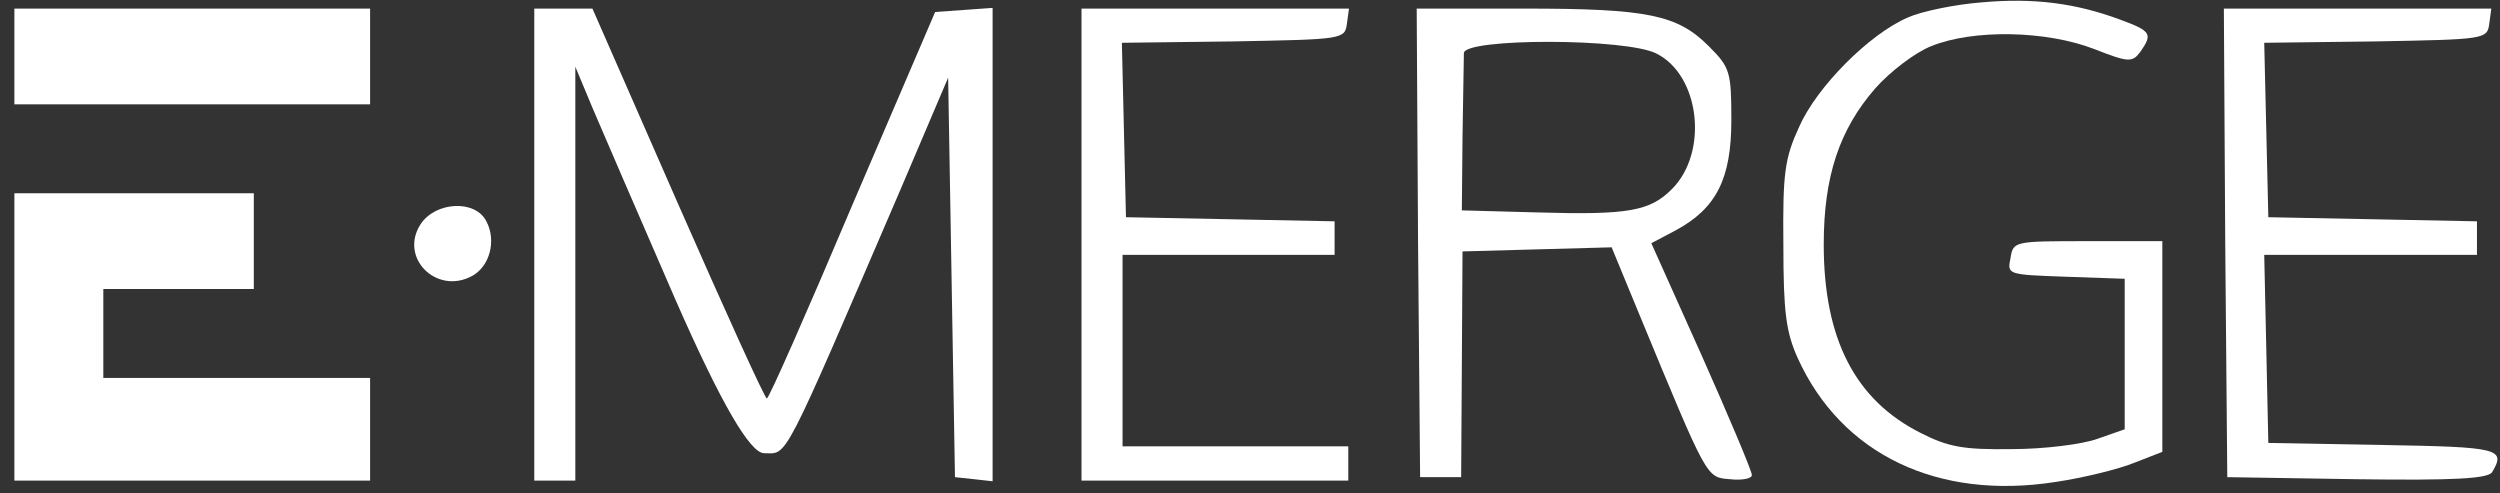<?xml version="1.0" encoding="UTF-8"?>
<svg xmlns="http://www.w3.org/2000/svg" width="152" height="30" viewBox="0 0 152 30" fill="none">
  <rect x="0" y="0" width="152" height="30" fill="#333333" stroke="none"/>
  <g id="Frame" clip-path="url(#clip0_917_23734)">
    <path id="Vector" d="M120.448 0.147C118.868 0.272 116.83 0.688 115.998 1.062C113.669 2.06 110.467 5.263 109.385 7.717C108.512 9.63 108.387 10.503 108.429 14.87C108.429 19.029 108.595 20.194 109.302 21.774C111.964 27.639 117.828 30.425 124.982 29.302C126.687 29.052 128.85 28.512 129.765 28.137L131.47 27.472V14.662H126.936C122.445 14.662 122.403 14.662 122.237 15.702C122.029 16.7 122.07 16.7 125.606 16.825L129.182 16.95V26.1L127.519 26.682C126.604 27.015 124.275 27.306 122.32 27.306C119.367 27.347 118.452 27.181 116.747 26.308C112.796 24.311 110.883 20.61 110.883 14.87C110.883 10.711 111.839 7.883 114.002 5.388C114.917 4.348 116.456 3.183 117.412 2.809C119.949 1.769 124.399 1.852 127.311 2.975C129.432 3.807 129.64 3.807 130.139 3.142C130.888 2.06 130.804 1.894 128.891 1.187C126.188 0.189 123.651 -0.144 120.448 0.147Z" fill="white"></path>
    <path id="Vector_2" d="M0.875 3.433V6.344H22.502V0.522H0.875V3.433Z" fill="white"></path>
    <path id="Vector_3" d="M32.484 14.87V29.219H34.98V4.057L36.02 6.552C36.602 7.925 38.889 13.207 41.094 18.281C43.811 24.464 45.599 27.555 46.459 27.555C47.914 27.555 47.457 28.47 54.777 11.46L57.647 4.722L57.855 16.867L58.062 29.011L59.227 29.136L60.35 29.261V0.48L58.603 0.605L56.856 0.73L51.824 12.458C49.079 18.946 46.75 24.228 46.625 24.228C46.5 24.228 44.088 18.904 41.218 12.375L36.02 0.522H32.484V14.87Z" fill="white"></path>
    <path id="Vector_4" d="M65.756 14.87V29.219H81.976V27.139H68.251V15.494H81.144V13.456L74.823 13.331L68.459 13.207L68.335 7.925L68.21 2.601L74.989 2.518C81.643 2.393 81.768 2.393 81.893 1.437L82.018 0.522H65.756V14.87Z" fill="white"></path>
    <path id="Vector_5" d="M86.218 14.745L86.343 29.011H88.838L88.88 22.149L88.921 15.286L93.455 15.161L97.988 15.037L99.652 19.071C103.852 29.219 103.727 29.011 105.183 29.136C105.932 29.219 106.514 29.094 106.514 28.886C106.514 28.637 105.142 25.393 103.478 21.649L100.4 14.787L101.897 13.997C104.351 12.666 105.266 10.878 105.266 7.301C105.266 4.348 105.183 4.098 103.894 2.809C101.981 0.896 100.192 0.522 92.664 0.522H86.135L86.218 14.745ZM100.733 3.267C103.353 4.597 103.894 9.256 101.648 11.501C100.317 12.832 99.028 13.082 93.455 12.915L88.88 12.791L88.921 8.299C88.963 5.845 89.004 3.558 89.004 3.225C89.046 2.31 98.945 2.31 100.733 3.267Z" fill="white"></path>
    <path id="Vector_6" d="M135.294 14.745L135.419 29.011L143.279 29.136C149.31 29.219 151.223 29.094 151.514 28.72C152.388 27.264 151.93 27.181 144.901 27.056L137.914 26.931L137.79 21.192L137.665 15.494H150.599V13.456L144.278 13.331L137.914 13.207L137.79 7.925L137.665 2.601L144.444 2.518C151.098 2.393 151.223 2.393 151.348 1.436L151.473 0.521H135.211L135.294 14.745Z" fill="white"></path>
    <path id="Vector_7" d="M0.875 20.485V29.219H22.502V22.98H6.282V17.573H15.432V11.751H0.875V20.485Z" fill="white"></path>
    <path id="Vector_8" d="M25.578 13.622C24.247 15.66 26.535 17.948 28.697 16.783C29.779 16.201 30.195 14.62 29.571 13.456C28.905 12.125 26.493 12.25 25.578 13.622Z" fill="white"></path>
  </g>
  <defs>
    <clipPath id="clip0_917_23734">
      <rect width="150.969" height="29.5" fill="white" transform="translate(0.875 0.047)"></rect>
    </clipPath>
  </defs>
</svg>
